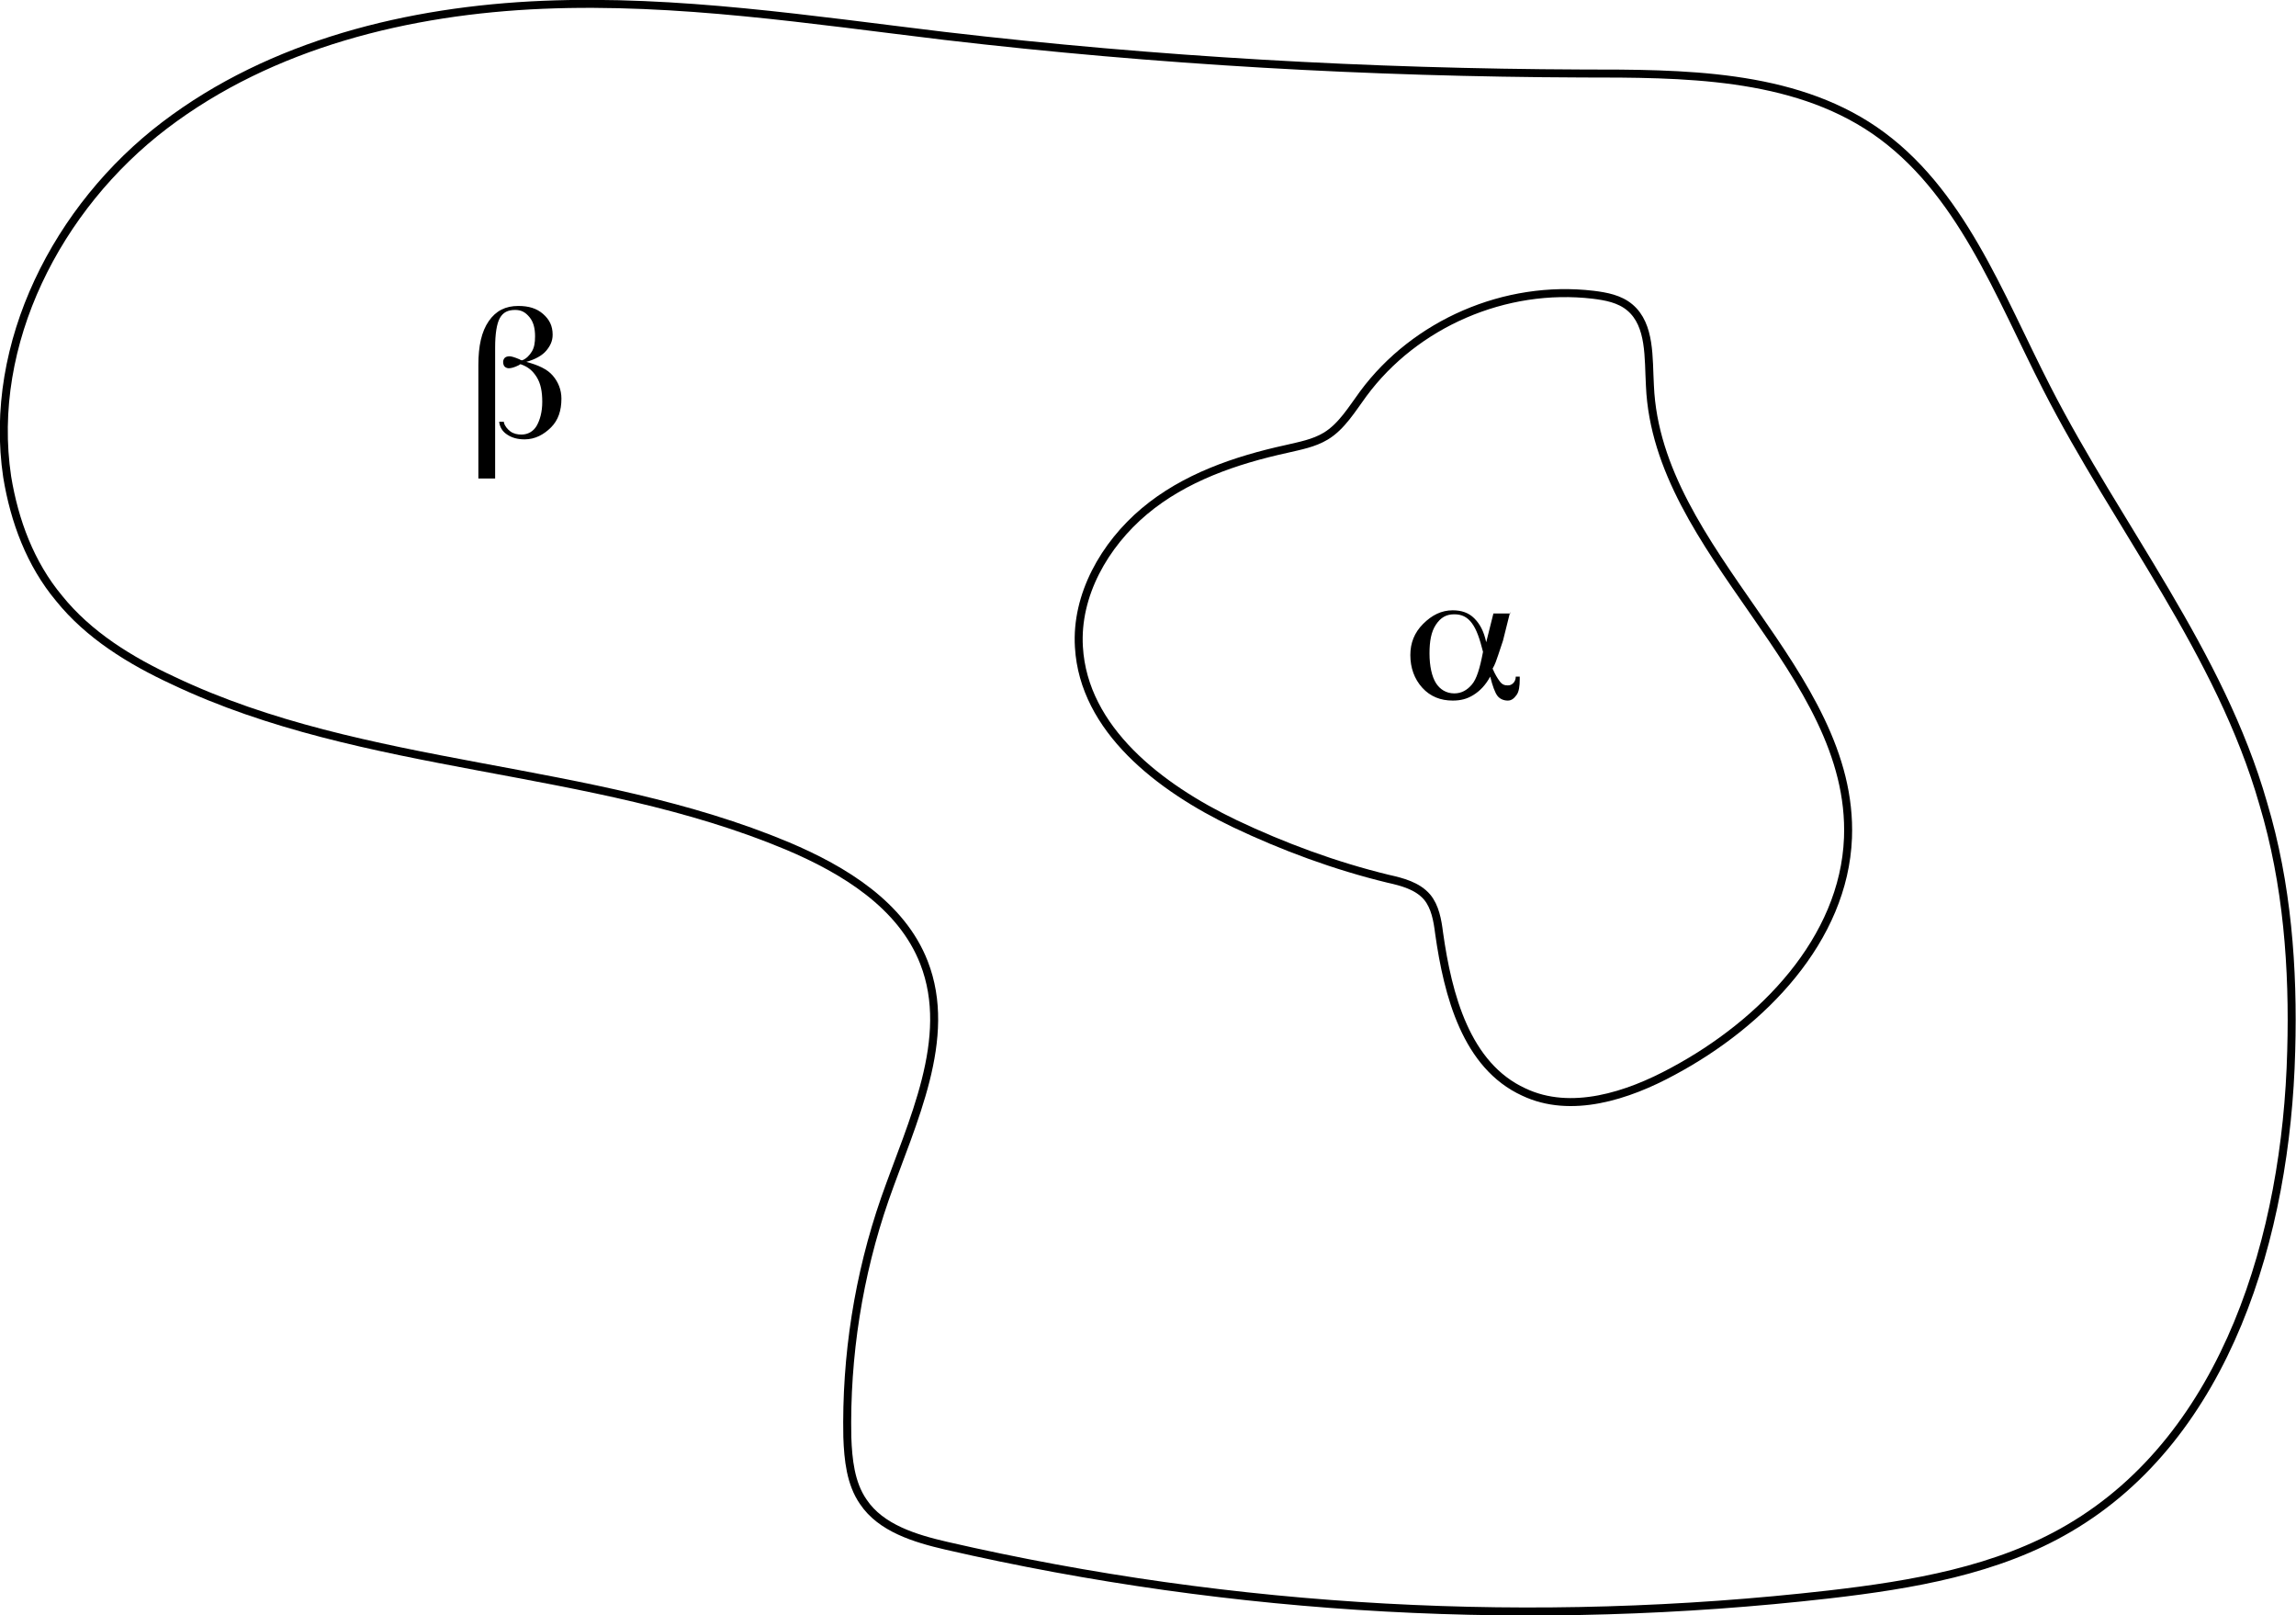 <?xml version="1.0" encoding="utf-8"?>
<!-- Generator: Adobe Illustrator 18.1.1, SVG Export Plug-In . SVG Version: 6.00 Build 0)  -->
<svg version="1.1" id="Layer_1" xmlns="http://www.w3.org/2000/svg" xmlns:xlink="http://www.w3.org/1999/xlink" x="0px" y="0px"
	 viewBox="0 0 287.5 202.2" enable-background="new 0 0 287.5 202.2" xml:space="preserve">
<path fill="none" stroke="#000000" stroke-miterlimit="10" d="M108.1,188c2.2,3.3,6.5,4.6,10.4,5.5c36.1,8.3,73.7,10.3,110.5,6.1
	c10.4-1.2,21.1-3,30.1-8.3c19.8-11.6,27.2-36.8,27.8-59.7c0.3-10.4-0.5-21-3.5-31C278,81.7,265.2,66,256.3,48.6
	c-6-11.7-10.8-24.9-21.6-32.3c-10.4-7.1-24-7.1-36.6-7.1c-26.7-0.1-53.3-1.6-79.8-4.7C101.6,2.5,84.8-0.1,68,0.6S34,5.5,20.6,15.7
	S-1.6,43,0.9,59.7c0.9,5.5,2.9,10.9,6.5,15.2c3.7,4.6,8.9,7.8,14.3,10.3c24,11.4,52.3,10.4,76.9,20.7c7.1,3,14.3,7.4,17.1,14.6
	c3.7,9.5-1.5,19.9-4.9,29.6c-3.3,9.5-4.9,19.7-4.7,29.8C106.2,182.7,106.5,185.7,108.1,188z"/>
<path fill="none" stroke="#000000" stroke-miterlimit="10" d="M170.7,49.3c-1.4,1.9-2.7,4.1-4.7,5.3c-1.5,0.9-3.2,1.2-4.9,1.6
	c-6.4,1.4-12.8,3.6-17.8,7.8s-8.6,10.5-8.2,17c0.6,10.3,10.1,17.6,19.5,22.1c6.1,2.9,12.6,5.3,19.2,6.9c1.8,0.4,3.7,0.9,4.9,2.3
	c1,1.2,1.3,2.9,1.5,4.5c1.1,7.8,3.4,16.6,10.6,19.9c5.9,2.8,13,0.5,18.7-2.6c11.2-6,21.4-16.5,21.9-29.2
	c0.8-20.9-23.9-35.6-24.8-56.6c-0.2-3.5,0.1-7.6-2.5-9.8c-1.3-1.1-3-1.4-4.6-1.6C188.5,35.6,177.2,40.5,170.7,49.3z"/>
<g>
	<path d="M189.1,76.6l-0.9,3.6c-0.2,0.6-0.4,1.2-0.6,1.8s-0.4,1.2-0.7,1.7c0.3,0.7,0.6,1.2,0.9,1.6s0.6,0.5,1,0.5
		c0.3,0,0.5-0.1,0.7-0.3s0.3-0.5,0.3-0.8h0.5v0.3c0,0.9-0.1,1.6-0.4,2s-0.6,0.7-1.1,0.7c-0.5,0-1-0.2-1.3-0.6s-0.6-1.2-0.9-2.4
		c-0.6,1.1-1.3,1.8-2.1,2.3s-1.6,0.7-2.6,0.7c-1.5,0-2.8-0.5-3.8-1.6s-1.5-2.5-1.5-4.1c0-1.5,0.5-2.8,1.6-3.9s2.3-1.7,3.7-1.7
		c1.1,0,2,0.3,2.7,1s1.2,1.6,1.5,3l0.9-3.6H189.1z M185.7,81.6c-0.4-1.6-0.8-2.8-1.4-3.6s-1.3-1.1-2.2-1.1c-1,0-1.7,0.4-2.3,1.3
		s-0.8,2.1-0.8,3.6c0,1.6,0.3,2.9,0.8,3.7s1.3,1.3,2.3,1.3c0.9,0,1.6-0.4,2.2-1.1S185.3,83.7,185.7,81.6z"/>
</g>
<g>
	<path d="M63.1,52.9c0.1,0.4,0.4,0.8,0.8,1.1c0.4,0.3,0.9,0.4,1.4,0.4c0.8,0,1.5-0.4,1.9-1.1s0.7-1.7,0.7-3c0-1.3-0.2-2.3-0.7-3.1
		s-1.1-1.3-2-1.6c-0.1,0-0.1,0-0.2,0.1c-0.6,0.3-1,0.4-1.3,0.4c-0.2,0-0.4-0.1-0.5-0.2S63,45.6,63,45.3c0-0.2,0.1-0.4,0.2-0.5
		s0.3-0.2,0.6-0.2c0.2,0,0.6,0.1,1.3,0.4c0.1,0.1,0.2,0.1,0.3,0.1c0.5-0.2,0.9-0.6,1.2-1.1s0.4-1.1,0.4-1.9c0-1-0.2-1.8-0.7-2.4
		s-1-0.9-1.8-0.9c-0.9,0-1.5,0.3-1.9,1S62,41.8,62,43.5v16.4h-2.1V45.7c0-2.4,0.4-4.2,1.3-5.5s2.1-1.9,3.7-1.9c1.3,0,2.3,0.3,3.1,1
		s1.2,1.5,1.2,2.6c0,0.8-0.3,1.4-0.8,2S67,45,65.9,45.3c1.5,0.4,2.6,0.9,3.3,1.7s1.1,1.8,1.1,2.9c0,1.5-0.4,2.7-1.3,3.6
		S67,55,65.7,55c-0.9,0-1.6-0.2-2.2-0.6c-0.6-0.4-0.9-0.9-1-1.6H63.1z"/>
</g>
</svg>
